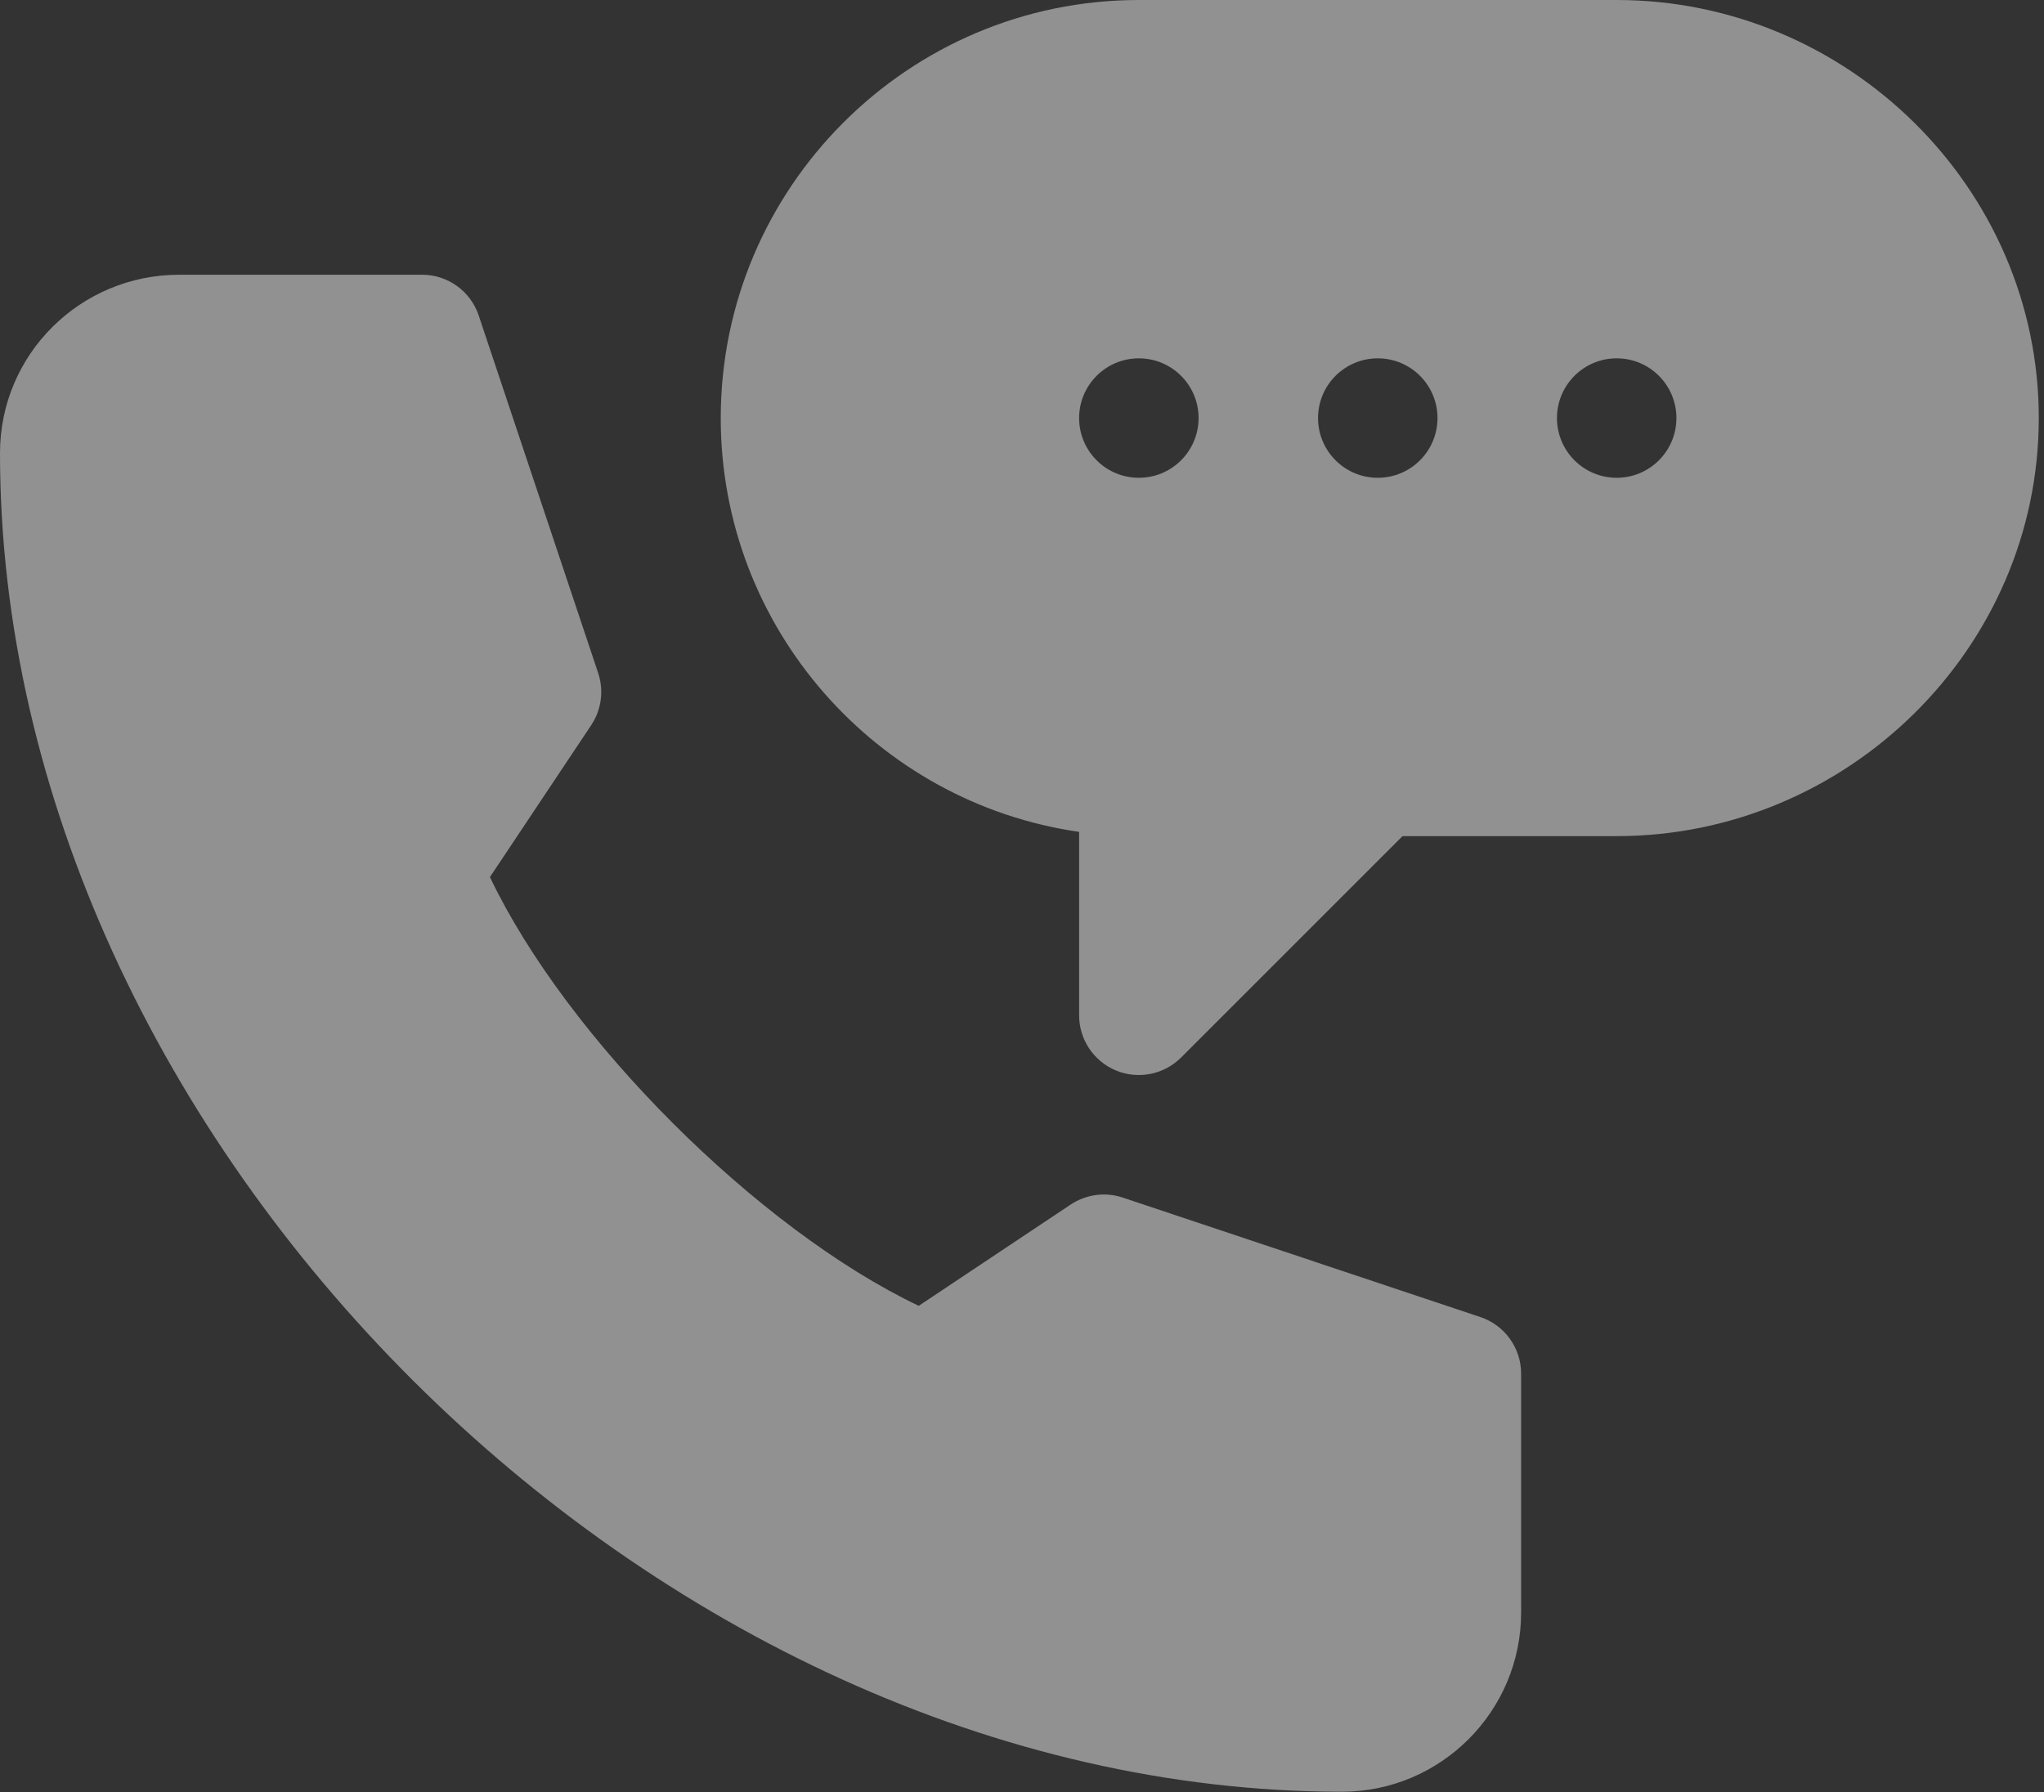 <svg width="195" height="171" viewBox="0 0 195 171" fill="none" xmlns="http://www.w3.org/2000/svg">
<rect x="0" y="0" width="195" height="171" fill="#333333" stroke="none"/>
<path d="M154.234 0H108.648C86.656 0 68.76 17.896 68.76 39.888C68.76 59.949 83.645 76.599 102.949 79.37V96.871C102.949 99.175 104.335 101.256 106.466 102.135C108.568 103.012 111.034 102.542 112.677 100.9L133.8 79.776H154.234C176.226 79.776 194.502 61.88 194.502 39.888C194.502 17.896 176.226 0 154.234 0ZM108.648 45.586C105.5 45.586 102.949 43.034 102.949 39.887C102.949 36.74 105.5 34.189 108.648 34.189C111.795 34.189 114.346 36.74 114.346 39.887C114.346 43.034 111.795 45.586 108.648 45.586ZM131.441 45.586C128.293 45.586 125.743 43.034 125.743 39.887C125.743 36.74 128.293 34.189 131.441 34.189C134.588 34.189 137.139 36.74 137.139 39.887C137.139 43.034 134.588 45.586 131.441 45.586ZM154.234 45.586C151.086 45.586 148.536 43.034 148.536 39.887C148.536 36.74 151.086 34.189 154.234 34.189C157.381 34.189 159.932 36.74 159.932 39.887C159.932 43.034 157.381 45.586 154.234 45.586Z" fill="white" fill-opacity="0.46"/>
<path d="M128.022 170.95C137.448 170.95 145.117 163.281 145.117 153.855V131.062C145.117 128.608 143.548 126.432 141.221 125.658L107.112 114.262C105.442 113.7 103.617 113.955 102.148 114.924L87.646 124.59C72.287 117.266 54.063 99.042 46.74 83.683L56.406 69.181C57.379 67.717 57.624 65.887 57.068 64.218L45.671 30.108C44.898 27.782 42.722 26.213 40.268 26.213H17.095C7.668 26.213 0 33.801 0 43.228C0 108.88 62.369 170.95 128.022 170.95Z" fill="white" fill-opacity="0.46"/>
</svg>
